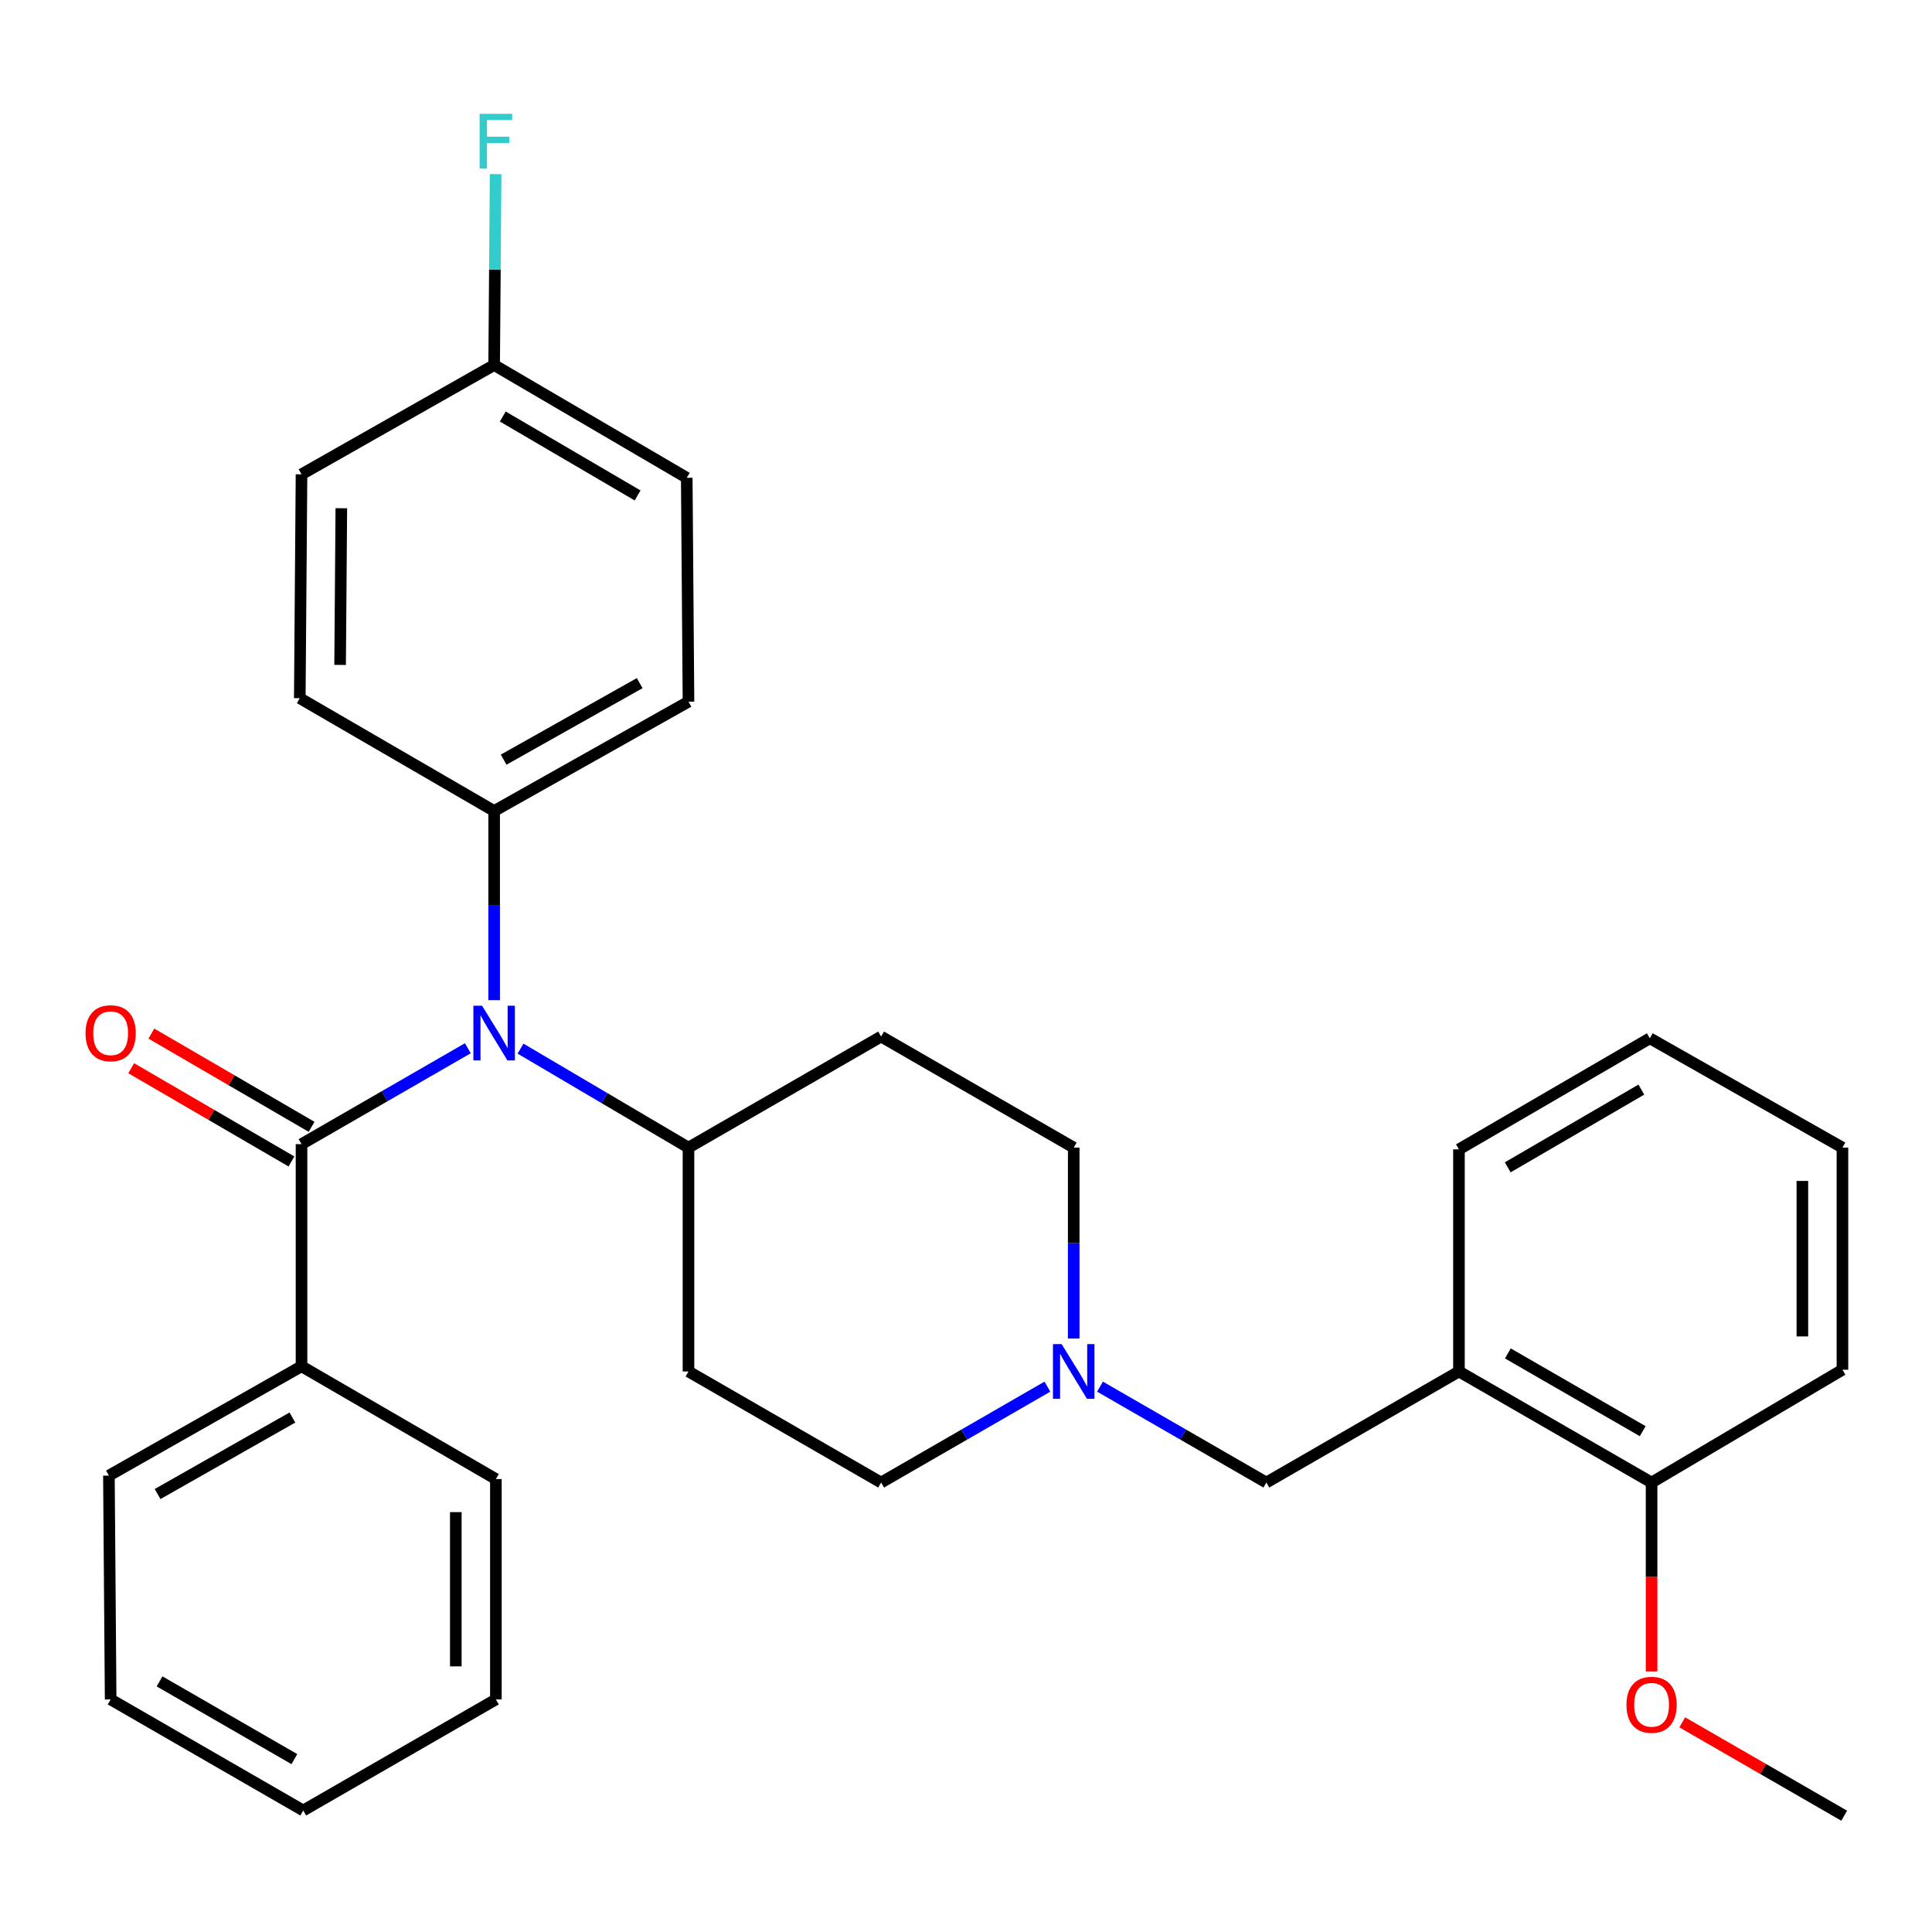 <?xml version='1.0' encoding='iso-8859-1'?>
<svg version='1.1' baseProfile='full'
              xmlns='http://www.w3.org/2000/svg'
                      xmlns:rdkit='http://www.rdkit.org/xml'
                      xmlns:xlink='http://www.w3.org/1999/xlink'
                  xml:space='preserve'
width='1000px' height='1000px' viewBox='0 0 1000 1000'>
<!-- END OF HEADER -->
<rect style='opacity:1.0;fill:#FFFFFF;stroke:none' width='1000' height='1000' x='0' y='0'> </rect>
<path class='bond-0' d='M 356.359,594.006 L 356.359,709.875' style='fill:none;fill-rule:evenodd;stroke:#000000;stroke-width:6px;stroke-linecap:butt;stroke-linejoin:miter;stroke-opacity:1' />
<path class='bond-1' d='M 356.359,594.006 L 456.062,536.52' style='fill:none;fill-rule:evenodd;stroke:#000000;stroke-width:6px;stroke-linecap:butt;stroke-linejoin:miter;stroke-opacity:1' />
<path class='bond-2' d='M 356.359,594.006 L 312.893,568.389' style='fill:none;fill-rule:evenodd;stroke:#000000;stroke-width:6px;stroke-linecap:butt;stroke-linejoin:miter;stroke-opacity:1' />
<path class='bond-2' d='M 312.893,568.389 L 269.427,542.773' style='fill:none;fill-rule:evenodd;stroke:#0000FF;stroke-width:6px;stroke-linecap:butt;stroke-linejoin:miter;stroke-opacity:1' />
<path class='bond-3' d='M 356.359,709.875 L 456.062,767.361' style='fill:none;fill-rule:evenodd;stroke:#000000;stroke-width:6px;stroke-linecap:butt;stroke-linejoin:miter;stroke-opacity:1' />
<path class='bond-4' d='M 456.062,767.361 L 499.1,742.544' style='fill:none;fill-rule:evenodd;stroke:#000000;stroke-width:6px;stroke-linecap:butt;stroke-linejoin:miter;stroke-opacity:1' />
<path class='bond-4' d='M 499.1,742.544 L 542.137,717.727' style='fill:none;fill-rule:evenodd;stroke:#0000FF;stroke-width:6px;stroke-linecap:butt;stroke-linejoin:miter;stroke-opacity:1' />
<path class='bond-5' d='M 555.754,692.819 L 555.754,643.412' style='fill:none;fill-rule:evenodd;stroke:#0000FF;stroke-width:6px;stroke-linecap:butt;stroke-linejoin:miter;stroke-opacity:1' />
<path class='bond-5' d='M 555.754,643.412 L 555.754,594.006' style='fill:none;fill-rule:evenodd;stroke:#000000;stroke-width:6px;stroke-linecap:butt;stroke-linejoin:miter;stroke-opacity:1' />
<path class='bond-6' d='M 569.371,717.727 L 612.415,742.544' style='fill:none;fill-rule:evenodd;stroke:#0000FF;stroke-width:6px;stroke-linecap:butt;stroke-linejoin:miter;stroke-opacity:1' />
<path class='bond-6' d='M 612.415,742.544 L 655.458,767.361' style='fill:none;fill-rule:evenodd;stroke:#000000;stroke-width:6px;stroke-linecap:butt;stroke-linejoin:miter;stroke-opacity:1' />
<path class='bond-7' d='M 555.754,594.006 L 456.062,536.52' style='fill:none;fill-rule:evenodd;stroke:#000000;stroke-width:6px;stroke-linecap:butt;stroke-linejoin:miter;stroke-opacity:1' />
<path class='bond-8' d='M 242.151,542.574 L 199.107,567.391' style='fill:none;fill-rule:evenodd;stroke:#0000FF;stroke-width:6px;stroke-linecap:butt;stroke-linejoin:miter;stroke-opacity:1' />
<path class='bond-8' d='M 199.107,567.391 L 156.064,592.208' style='fill:none;fill-rule:evenodd;stroke:#000000;stroke-width:6px;stroke-linecap:butt;stroke-linejoin:miter;stroke-opacity:1' />
<path class='bond-9' d='M 255.768,517.689 L 255.768,468.726' style='fill:none;fill-rule:evenodd;stroke:#0000FF;stroke-width:6px;stroke-linecap:butt;stroke-linejoin:miter;stroke-opacity:1' />
<path class='bond-9' d='M 255.768,468.726 L 255.768,419.764' style='fill:none;fill-rule:evenodd;stroke:#000000;stroke-width:6px;stroke-linecap:butt;stroke-linejoin:miter;stroke-opacity:1' />
<path class='bond-10' d='M 953.647,708.977 L 953.647,594.006' style='fill:none;fill-rule:evenodd;stroke:#000000;stroke-width:6px;stroke-linecap:butt;stroke-linejoin:miter;stroke-opacity:1' />
<path class='bond-10' d='M 932.906,691.731 L 932.906,611.251' style='fill:none;fill-rule:evenodd;stroke:#000000;stroke-width:6px;stroke-linecap:butt;stroke-linejoin:miter;stroke-opacity:1' />
<path class='bond-11' d='M 953.647,708.977 L 854.853,767.361' style='fill:none;fill-rule:evenodd;stroke:#000000;stroke-width:6px;stroke-linecap:butt;stroke-linejoin:miter;stroke-opacity:1' />
<path class='bond-12' d='M 953.647,594.006 L 853.955,537.419' style='fill:none;fill-rule:evenodd;stroke:#000000;stroke-width:6px;stroke-linecap:butt;stroke-linejoin:miter;stroke-opacity:1' />
<path class='bond-13' d='M 853.955,537.419 L 755.15,594.905' style='fill:none;fill-rule:evenodd;stroke:#000000;stroke-width:6px;stroke-linecap:butt;stroke-linejoin:miter;stroke-opacity:1' />
<path class='bond-13' d='M 849.564,563.969 L 780.401,604.209' style='fill:none;fill-rule:evenodd;stroke:#000000;stroke-width:6px;stroke-linecap:butt;stroke-linejoin:miter;stroke-opacity:1' />
<path class='bond-14' d='M 156.064,707.179 L 56.372,763.766' style='fill:none;fill-rule:evenodd;stroke:#000000;stroke-width:6px;stroke-linecap:butt;stroke-linejoin:miter;stroke-opacity:1' />
<path class='bond-14' d='M 151.349,733.704 L 81.564,773.315' style='fill:none;fill-rule:evenodd;stroke:#000000;stroke-width:6px;stroke-linecap:butt;stroke-linejoin:miter;stroke-opacity:1' />
<path class='bond-15' d='M 156.064,707.179 L 256.667,765.563' style='fill:none;fill-rule:evenodd;stroke:#000000;stroke-width:6px;stroke-linecap:butt;stroke-linejoin:miter;stroke-opacity:1' />
<path class='bond-16' d='M 156.064,707.179 L 156.064,592.208' style='fill:none;fill-rule:evenodd;stroke:#000000;stroke-width:6px;stroke-linecap:butt;stroke-linejoin:miter;stroke-opacity:1' />
<path class='bond-17' d='M 161.28,583.245 L 119.812,559.116' style='fill:none;fill-rule:evenodd;stroke:#000000;stroke-width:6px;stroke-linecap:butt;stroke-linejoin:miter;stroke-opacity:1' />
<path class='bond-17' d='M 119.812,559.116 L 78.344,534.987' style='fill:none;fill-rule:evenodd;stroke:#FF0000;stroke-width:6px;stroke-linecap:butt;stroke-linejoin:miter;stroke-opacity:1' />
<path class='bond-17' d='M 150.849,601.172 L 109.381,577.042' style='fill:none;fill-rule:evenodd;stroke:#000000;stroke-width:6px;stroke-linecap:butt;stroke-linejoin:miter;stroke-opacity:1' />
<path class='bond-17' d='M 109.381,577.042 L 67.913,552.913' style='fill:none;fill-rule:evenodd;stroke:#FF0000;stroke-width:6px;stroke-linecap:butt;stroke-linejoin:miter;stroke-opacity:1' />
<path class='bond-18' d='M 56.372,763.766 L 57.271,879.624' style='fill:none;fill-rule:evenodd;stroke:#000000;stroke-width:6px;stroke-linecap:butt;stroke-linejoin:miter;stroke-opacity:1' />
<path class='bond-19' d='M 255.768,419.764 L 155.165,361.38' style='fill:none;fill-rule:evenodd;stroke:#000000;stroke-width:6px;stroke-linecap:butt;stroke-linejoin:miter;stroke-opacity:1' />
<path class='bond-20' d='M 255.768,419.764 L 356.359,363.177' style='fill:none;fill-rule:evenodd;stroke:#000000;stroke-width:6px;stroke-linecap:butt;stroke-linejoin:miter;stroke-opacity:1' />
<path class='bond-20' d='M 260.688,393.199 L 331.101,353.589' style='fill:none;fill-rule:evenodd;stroke:#000000;stroke-width:6px;stroke-linecap:butt;stroke-linejoin:miter;stroke-opacity:1' />
<path class='bond-21' d='M 255.768,188.935 L 355.46,247.307' style='fill:none;fill-rule:evenodd;stroke:#000000;stroke-width:6px;stroke-linecap:butt;stroke-linejoin:miter;stroke-opacity:1' />
<path class='bond-21' d='M 260.242,215.589 L 330.026,256.45' style='fill:none;fill-rule:evenodd;stroke:#000000;stroke-width:6px;stroke-linecap:butt;stroke-linejoin:miter;stroke-opacity:1' />
<path class='bond-22' d='M 255.768,188.935 L 256.151,139.528' style='fill:none;fill-rule:evenodd;stroke:#000000;stroke-width:6px;stroke-linecap:butt;stroke-linejoin:miter;stroke-opacity:1' />
<path class='bond-22' d='M 256.151,139.528 L 256.534,90.122' style='fill:none;fill-rule:evenodd;stroke:#33CCCC;stroke-width:6px;stroke-linecap:butt;stroke-linejoin:miter;stroke-opacity:1' />
<path class='bond-23' d='M 255.768,188.935 L 156.064,245.51' style='fill:none;fill-rule:evenodd;stroke:#000000;stroke-width:6px;stroke-linecap:butt;stroke-linejoin:miter;stroke-opacity:1' />
<path class='bond-24' d='M 155.165,361.38 L 156.064,245.51' style='fill:none;fill-rule:evenodd;stroke:#000000;stroke-width:6px;stroke-linecap:butt;stroke-linejoin:miter;stroke-opacity:1' />
<path class='bond-24' d='M 176.04,344.16 L 176.669,263.051' style='fill:none;fill-rule:evenodd;stroke:#000000;stroke-width:6px;stroke-linecap:butt;stroke-linejoin:miter;stroke-opacity:1' />
<path class='bond-25' d='M 356.359,363.177 L 355.46,247.307' style='fill:none;fill-rule:evenodd;stroke:#000000;stroke-width:6px;stroke-linecap:butt;stroke-linejoin:miter;stroke-opacity:1' />
<path class='bond-26' d='M 256.667,765.563 L 256.667,879.624' style='fill:none;fill-rule:evenodd;stroke:#000000;stroke-width:6px;stroke-linecap:butt;stroke-linejoin:miter;stroke-opacity:1' />
<path class='bond-26' d='M 235.926,782.672 L 235.926,862.515' style='fill:none;fill-rule:evenodd;stroke:#000000;stroke-width:6px;stroke-linecap:butt;stroke-linejoin:miter;stroke-opacity:1' />
<path class='bond-27' d='M 57.271,879.624 L 156.963,937.109' style='fill:none;fill-rule:evenodd;stroke:#000000;stroke-width:6px;stroke-linecap:butt;stroke-linejoin:miter;stroke-opacity:1' />
<path class='bond-27' d='M 82.585,870.279 L 152.37,910.519' style='fill:none;fill-rule:evenodd;stroke:#000000;stroke-width:6px;stroke-linecap:butt;stroke-linejoin:miter;stroke-opacity:1' />
<path class='bond-28' d='M 256.667,879.624 L 156.963,937.109' style='fill:none;fill-rule:evenodd;stroke:#000000;stroke-width:6px;stroke-linecap:butt;stroke-linejoin:miter;stroke-opacity:1' />
<path class='bond-29' d='M 755.15,594.905 L 755.15,709.875' style='fill:none;fill-rule:evenodd;stroke:#000000;stroke-width:6px;stroke-linecap:butt;stroke-linejoin:miter;stroke-opacity:1' />
<path class='bond-30' d='M 755.15,709.875 L 854.853,767.361' style='fill:none;fill-rule:evenodd;stroke:#000000;stroke-width:6px;stroke-linecap:butt;stroke-linejoin:miter;stroke-opacity:1' />
<path class='bond-30' d='M 780.465,700.53 L 850.257,740.77' style='fill:none;fill-rule:evenodd;stroke:#000000;stroke-width:6px;stroke-linecap:butt;stroke-linejoin:miter;stroke-opacity:1' />
<path class='bond-31' d='M 755.15,709.875 L 655.458,767.361' style='fill:none;fill-rule:evenodd;stroke:#000000;stroke-width:6px;stroke-linecap:butt;stroke-linejoin:miter;stroke-opacity:1' />
<path class='bond-32' d='M 854.853,767.361 L 854.853,816.243' style='fill:none;fill-rule:evenodd;stroke:#000000;stroke-width:6px;stroke-linecap:butt;stroke-linejoin:miter;stroke-opacity:1' />
<path class='bond-32' d='M 854.853,816.243 L 854.853,865.126' style='fill:none;fill-rule:evenodd;stroke:#FF0000;stroke-width:6px;stroke-linecap:butt;stroke-linejoin:miter;stroke-opacity:1' />
<path class='bond-33' d='M 870.73,891.475 L 912.638,915.64' style='fill:none;fill-rule:evenodd;stroke:#FF0000;stroke-width:6px;stroke-linecap:butt;stroke-linejoin:miter;stroke-opacity:1' />
<path class='bond-33' d='M 912.638,915.64 L 954.545,939.805' style='fill:none;fill-rule:evenodd;stroke:#000000;stroke-width:6px;stroke-linecap:butt;stroke-linejoin:miter;stroke-opacity:1' />
<path  class='atom-3' d='M 549.494 695.715
L 558.774 710.715
Q 559.694 712.195, 561.174 714.875
Q 562.654 717.555, 562.734 717.715
L 562.734 695.715
L 566.494 695.715
L 566.494 724.035
L 562.614 724.035
L 552.654 707.635
Q 551.494 705.715, 550.254 703.515
Q 549.054 701.315, 548.694 700.635
L 548.694 724.035
L 545.014 724.035
L 545.014 695.715
L 549.494 695.715
' fill='#0000FF'/>
<path  class='atom-6' d='M 249.508 520.563
L 258.788 535.563
Q 259.708 537.043, 261.188 539.723
Q 262.668 542.403, 262.748 542.563
L 262.748 520.563
L 266.508 520.563
L 266.508 548.883
L 262.628 548.883
L 252.668 532.483
Q 251.508 530.563, 250.268 528.363
Q 249.068 526.163, 248.708 525.483
L 248.708 548.883
L 245.028 548.883
L 245.028 520.563
L 249.508 520.563
' fill='#0000FF'/>
<path  class='atom-12' d='M 44.271 534.803
Q 44.271 528.003, 47.631 524.203
Q 50.991 520.403, 57.271 520.403
Q 63.551 520.403, 66.911 524.203
Q 70.271 528.003, 70.271 534.803
Q 70.271 541.683, 66.871 545.603
Q 63.471 549.483, 57.271 549.483
Q 51.031 549.483, 47.631 545.603
Q 44.271 541.723, 44.271 534.803
M 57.271 546.283
Q 61.591 546.283, 63.911 543.403
Q 66.271 540.483, 66.271 534.803
Q 66.271 529.243, 63.911 526.443
Q 61.591 523.603, 57.271 523.603
Q 52.951 523.603, 50.591 526.403
Q 48.271 529.203, 48.271 534.803
Q 48.271 540.523, 50.591 543.403
Q 52.951 546.283, 57.271 546.283
' fill='#FF0000'/>
<path  class='atom-16' d='M 248.247 58.905
L 265.087 58.905
L 265.087 62.145
L 252.047 62.145
L 252.047 70.745
L 263.647 70.745
L 263.647 74.025
L 252.047 74.025
L 252.047 87.225
L 248.247 87.225
L 248.247 58.905
' fill='#33CCCC'/>
<path  class='atom-29' d='M 841.853 882.4
Q 841.853 875.6, 845.213 871.8
Q 848.573 868, 854.853 868
Q 861.133 868, 864.493 871.8
Q 867.853 875.6, 867.853 882.4
Q 867.853 889.28, 864.453 893.2
Q 861.053 897.08, 854.853 897.08
Q 848.613 897.08, 845.213 893.2
Q 841.853 889.32, 841.853 882.4
M 854.853 893.88
Q 859.173 893.88, 861.493 891
Q 863.853 888.08, 863.853 882.4
Q 863.853 876.84, 861.493 874.04
Q 859.173 871.2, 854.853 871.2
Q 850.533 871.2, 848.173 874
Q 845.853 876.8, 845.853 882.4
Q 845.853 888.12, 848.173 891
Q 850.533 893.88, 854.853 893.88
' fill='#FF0000'/>
</svg>
